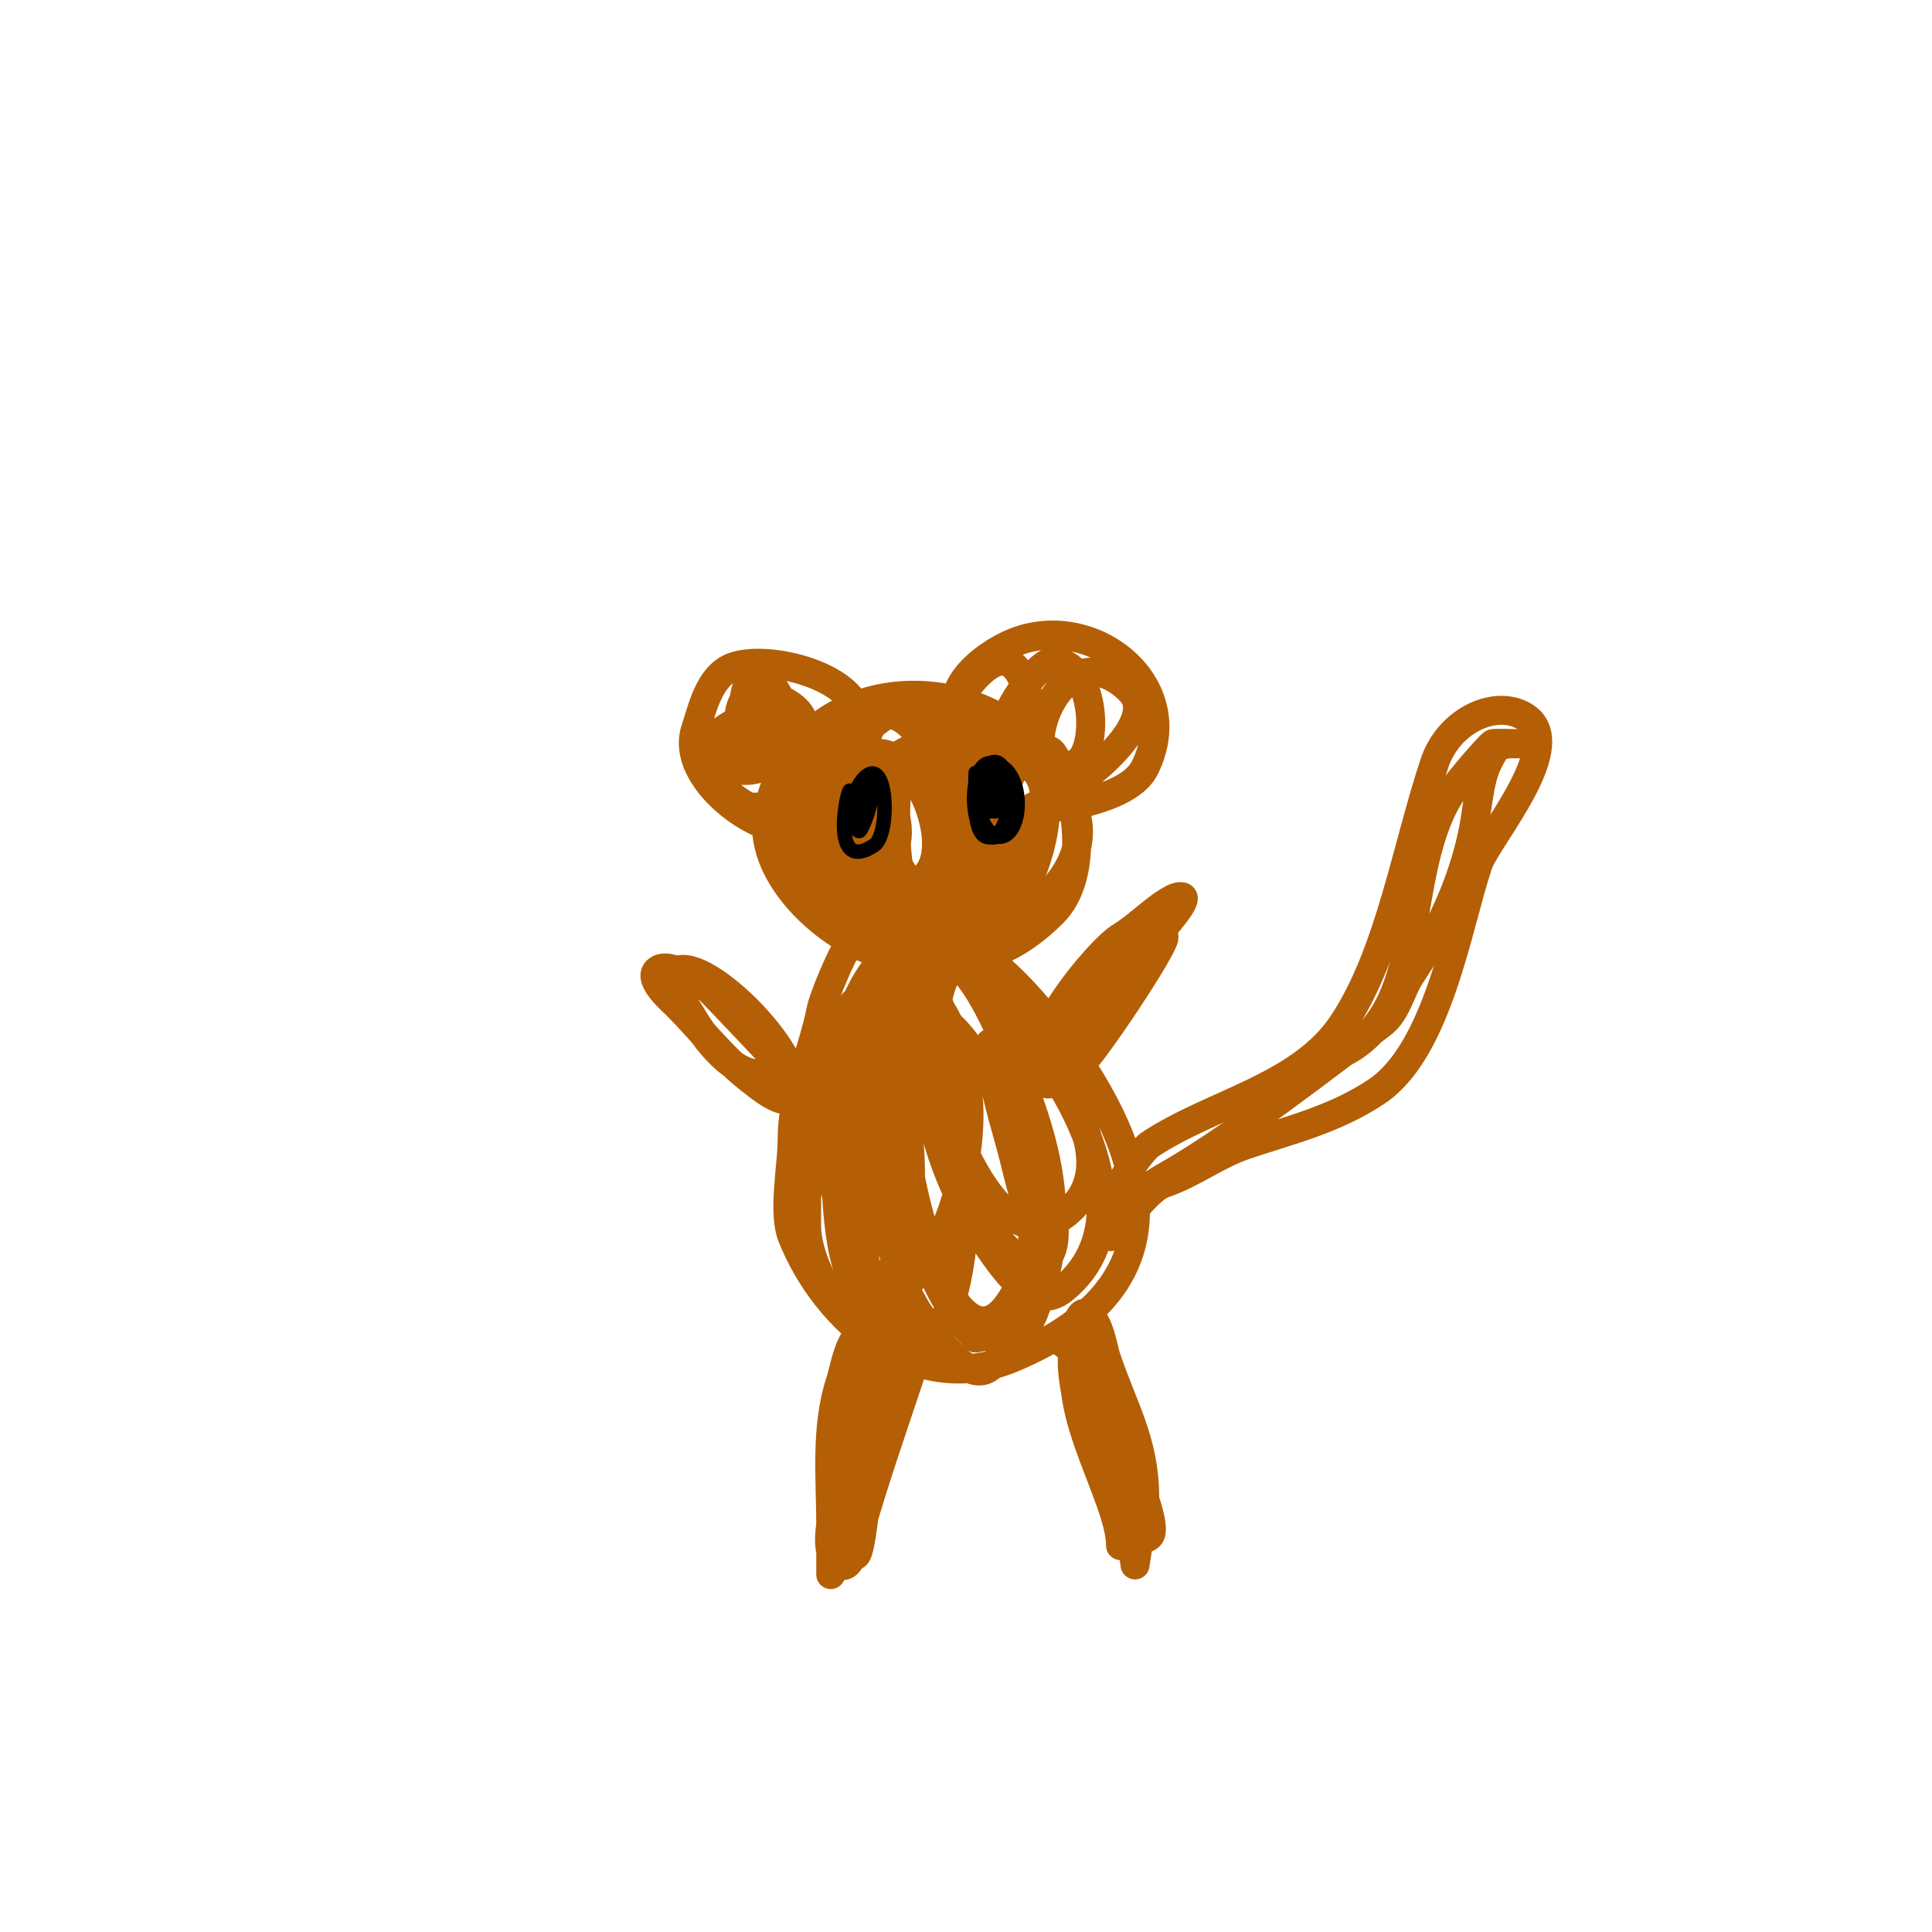 <svg viewBox='0 0 400 400' version='1.1' xmlns='http://www.w3.org/2000/svg' xmlns:xlink='http://www.w3.org/1999/xlink'><g fill='none' stroke='#b45f06' stroke-width='6' stroke-linecap='round' stroke-linejoin='round'><path d='M166,152c-6.962,6.962 -4.539,31.307 4,37c16.808,11.206 32.756,15.244 48,0c7.757,-7.757 5.215,-25.177 0,-33c-0.827,-1.24 -2.946,-0.946 -4,-2c-16.843,-16.843 -49.646,-12.769 -55,14c-2.54,12.702 11.668,25.556 22,29c13.357,4.452 39.114,-7.569 42,-22c2.724,-13.621 -14.558,-20.525 -25,-25c-9.02,-3.866 -11.654,-8.259 -20,-2c-4.639,3.479 -6,7.069 -6,13c0,5.527 -0.092,10.538 1,16c1.085,5.427 2.054,10.054 6,14c2.406,2.406 7.391,0.745 10,0c12.619,-3.605 19.916,-18.167 14,-30c-2.032,-4.065 -3.738,-9 -9,-9'/><path d='M194,152c-4.333,2.667 -9.261,4.549 -13,8c-2.218,2.047 -0.7,5.997 -1,9c-0.954,9.54 3.794,26.402 17,22c14.518,-4.839 15.98,-20.831 9,-32c-3.202,-5.124 -10.103,-15.632 -18,-13c-10.794,3.598 -16.74,14.04 -14,25c1.828,7.311 7.504,17.713 17,15c21.234,-6.067 8.221,-36.296 -8,-39c-4.81,-0.802 -7.412,4.295 -9,8c-3.962,9.244 -12.672,28.522 3,33c4.354,1.244 8.186,-0.57 12,-2c13.033,-4.887 13.919,-16.441 6,-27c-2.154,-2.872 -6.644,-12.071 -12,-11c-3.379,0.676 -4.206,7.619 -5,10c-3.428,10.284 -4.769,26.528 8,32c22.489,9.638 29.301,-23.85 15,-31c-2.658,-1.329 -1.911,5.286 -2,6c-0.513,4.108 -0.679,29.807 9,24c6.119,-3.671 13.351,-27.883 4,-31c-3.707,-1.236 -7.674,19.628 -7,23c0.364,1.82 3.981,4.037 5,2c3.73,-7.461 1.021,-14.724 -4,-21c-1.072,-1.34 -5.968,-5.032 -8,-3c-3.776,3.776 -5.472,30.736 2,27c7.844,-3.922 0.37,-32 -9,-32c-7.152,0 -5.658,21.053 -5,25c0.039,0.236 2.211,4.263 3,4c10.713,-3.571 1.771,-27 -7,-27'/><path d='M182,156c-1.126,2.815 -8.856,27.428 0,23c10.649,-5.324 -3.827,-28.086 -10,-25c-6.834,3.417 -10.548,21.151 -2,24'/><path d='M200,150c-6.275,-6.275 3.237,-14.295 10,-17c16.202,-6.481 35.611,8.778 27,26c-2.335,4.67 -10.232,6.846 -16,8c-0.555,0.111 -7,0 -7,0c0,0 5.727,-2.864 6,-3c4.272,-2.136 20.465,-14.535 14,-21c-12.908,-12.908 -22.807,10.193 -17,16c1.652,1.652 6.095,-0.793 7,-2c3.623,-4.83 1.941,-20 -6,-20c-3.562,0 -12.941,14.059 -10,17c2.054,2.054 4.802,-4.011 5,-5c0.653,-3.266 -0.566,-8.566 -3,-11c-5.015,-5.015 -12.198,8.198 -15,11'/><path d='M172,152c2.677,0 6.954,-2.091 5,-6c-3.311,-6.623 -18.147,-10.284 -25,-8c-5.147,1.716 -6.579,8.736 -8,13c-4.13,12.39 21.124,27.752 26,18c1.483,-2.966 -13.467,-1.489 -15,-2c-2.422,-0.807 -12.773,-9.227 -10,-12c4.254,-4.254 15.115,-11.885 21,-6c0.972,0.972 -2.667,-0.667 -4,-1c-4.983,-1.246 -9.371,0.114 -11,5c-5.107,15.32 26.751,-0.125 11,-8c-4.459,-2.229 -4,9.919 -4,12'/><path d='M186,162c-9.936,0 -18.691,-14.564 -29,-18c-6.193,-2.064 -4.974,15.974 2,9c3.84,-3.84 3.708,-8.292 0,-12c-0.598,-0.598 -1.764,-2.236 -3,-1c-2.998,2.998 -2,10.17 -2,15'/><path d='M175,197c0,-0.812 -4.406,9.029 -5,12c-1.831,9.154 -6,17.412 -6,27c0,5.436 -1.987,15.032 0,20c7.11,17.774 25.756,33.676 46,25c28.591,-12.253 30.983,-32.029 16,-57c-4.663,-7.772 -13.787,-19.59 -21,-25c-1.399,-1.049 -11,-5.143 -11,-2c0,0.667 -0.471,1.529 0,2c2.6,2.6 5.691,-9.23 -1,-7c-20.253,6.751 -21.072,34.849 -20,52c0.359,5.747 0.79,18.79 5,23c3.929,3.929 8.658,-8.29 9,-10c2.85,-14.252 1.567,-25.3 -3,-39c-0.778,-2.334 -2.539,-11 -6,-11c-3.354,0 -3,10.76 -3,12c0,17.262 2.115,34.167 6,51c0.373,1.617 5.444,13.667 9,11c13.005,-9.754 10.57,-49.614 7,-63c-0.626,-2.349 -3.862,-19 -8,-19c-3.489,0 -5.674,12.882 -6,15c-2.458,15.974 -1.818,45.676 8,59c3.402,4.617 9.594,13.671 14,10c11.516,-9.596 10.148,-38.644 5,-51c-1.672,-4.012 -4.508,-7.44 -7,-11c-1.115,-1.592 -1.834,-3.445 -3,-5c-14.319,-19.092 -14.352,15.669 -14,22c0.341,6.137 1.772,12.272 4,18c3.217,8.272 5.747,14.747 12,21'/><path d='M202,277c3.333,-0.667 7.064,-0.287 10,-2c2.292,-1.337 4.558,-11.568 5,-14c2.709,-14.902 -2.026,-29.345 -8,-43c-1.205,-2.755 -8.491,-20.836 -14,-19c-4.64,1.547 -4,10.601 -4,14c0,17.306 4.735,32.885 15,47c2.725,3.747 8.324,11.541 14,7c18.07,-14.456 1.573,-43.427 -10,-55c-2.462,-2.462 -9.005,-13.498 -14,-11c-5.457,2.728 -3.597,12.818 -3,17c1.39,9.73 12.988,45.51 28,33c13.752,-11.46 -5.448,-33.77 -13,-43c-4.035,-4.932 -9.437,-10.084 -11,-8c-7.739,10.319 -1.359,38.048 4,48c2.169,4.028 9.16,15.92 15,13c4.487,-2.243 1.144,-15.254 0,-18c-5.093,-12.223 -13.727,-22.889 -22,-33c-1.578,-1.929 -6.027,-8.795 -10,-8c-2.367,0.473 -2.653,4.727 -3,6c-3.006,11.02 -3.059,21.71 -4,33c-0.347,4.17 -1.047,11.811 0,16c0.229,0.915 1.333,2.667 2,2c9.276,-9.276 9.425,-28.877 7,-41c-0.303,-1.517 -2.924,-12.717 -7,-10c-8.735,5.823 -11.209,40.896 -1,46c4.499,2.25 7.294,-6.881 8,-9c3.161,-9.484 1.58,-17.519 0,-27c-0.37,-2.218 -3.546,-7.59 -7,-5c-12.397,9.298 -12,27.053 -12,41c0,4.65 3.602,16 10,16c18.79,0 25.903,-32.452 23,-46c-0.754,-3.519 -4.177,-20.274 -11,-18c-3.928,1.309 -3,15.382 -3,18c0,10.81 5.26,40.717 14,48c9.279,7.732 15.396,-16.852 15,-22c-0.184,-2.39 -1.561,-10.368 -2,-13'/><path d='M213,237c-2.667,-6.667 -5.444,-13.29 -8,-20c-0.119,-0.311 0,-1.333 0,-1c0,7.724 3.13,16.52 5,24c0.311,1.246 3.592,15.408 5,14c2.759,-2.759 -5.119,-22.179 -7,-25'/><path d='M231,251c-3.923,0 5.118,-12.746 7,-14c12.904,-8.603 31.183,-11.775 40,-25c9.749,-14.623 13.174,-36.523 19,-54c2.872,-8.617 12.039,-12.981 18,-10c10.62,5.31 -7.11,25.33 -9,31c-4.284,12.853 -8.322,38.548 -21,47c-8.606,5.737 -17.659,7.886 -27,11c-6.025,2.008 -11.094,6.031 -17,8c-3.333,1.111 -8.128,8.128 -11,11'/><path d='M230,256c0,-6.521 9.207,-11.124 14,-14c13.246,-7.948 29.826,-20.87 42,-30c3.194,-2.395 4.042,-7.063 6,-10c5.735,-8.602 10.783,-18.914 13,-30c0.921,-4.605 1.225,-10.45 3,-14c1.3,-2.601 1.796,-4 5,-4c0.667,0 2,0 2,0c0,0 -5.753,-0.247 -6,0c-2.226,2.226 -4.742,5.177 -7,8c-12.872,16.09 -5.034,46.517 -24,56'/><path d='M179,276c-3.071,0 -4.192,7.575 -5,10c-3.153,9.46 -2,20.083 -2,30c0,0.587 0,10 0,10c0,0 1.689,-12.912 2,-14c3.023,-10.58 5.918,-20.796 10,-31c0.683,-1.708 6,-9 6,-9c0,0 -1.529,-0.471 -2,0c-2.385,2.385 -4.935,6.247 -7,9c-5.04,6.72 -11.912,37.044 -4,41c0.983,0.491 1.818,-7.907 2,-9c1.35,-8.102 -0.159,-16.889 1,-25c0.333,-2.333 0.538,-4.689 1,-7c0.327,-1.634 0,-6.667 0,-5c0,6.332 -7.006,24.056 -8,34c-0.273,2.728 -3.217,11.892 1,14c2.437,1.218 3.75,-6.126 4,-7c2.942,-10.298 6.644,-20.932 10,-31c0.09,-0.271 3,-9 3,-9c0,0 -1.55,5.249 -2,6c-4.287,7.146 -5.398,15.797 -9,23'/><path d='M220,278c-0.483,-0.483 7.133,5.398 9,11c3.036,9.107 3.112,18.561 5,28c0.082,0.41 1,7 1,7c0,0 2,-12.718 2,-14c0,-11.619 -4.525,-18.575 -8,-29c-0.664,-1.993 -1.382,-7.691 -4,-9c-2.509,-1.254 -3,8.566 -3,10c0,7.642 4.757,22.342 9,28c0.645,0.86 4.309,10.691 7,8c2.507,-2.507 -7.985,-24.462 -9,-27c-1.021,-2.552 -1.131,-5.392 -2,-8c-0.615,-1.844 -2.131,-6.738 -3,-5c-6.063,12.127 8,31.869 8,42'/><path d='M167,226c-0.123,0 -17.215,-18.215 -20,-21c-1.209,-1.209 -8.686,-6.314 -11,-4c-1.891,1.891 3.515,6.515 4,7c5.421,5.421 9.69,11.267 16,16c0.604,0.453 6.703,5.593 8,3c3.621,-7.242 -17.742,-29.129 -24,-26c-2.828,1.414 1.431,6.254 3,9c2.622,4.588 9.396,14.201 16,12c3.869,-1.29 -3,-7.473 -3,-9'/><path d='M220,220c0,4.696 2.521,-5.869 5,-10c2.659,-4.432 20,-20.917 20,-24c0,-0.667 -1.404,-0.298 -2,0c-3.701,1.851 -7.376,5.826 -11,8c-4.64,2.784 -22.15,23.85 -16,30c1.928,1.928 7.086,-3.269 8,-4c2.236,-1.789 17,-23.699 17,-26c0,-1.054 -2.157,0.368 -3,1c-2.415,1.811 -2.032,2.54 -4,5c-4.409,5.511 -8.011,12.011 -13,17'/></g>
<g fill='none' stroke='#000000' stroke-width='3' stroke-linecap='round' stroke-linejoin='round'><path d='M176,164c0,-3.062 -4.999,17.666 5,11c3.351,-2.234 2.808,-18.808 -2,-14c-1.978,1.978 -3.658,6.685 -2,10c0.211,0.422 0.667,1.333 1,1c0.793,-0.793 3.395,-7.605 2,-9c-1.927,-1.927 -5.053,8 -2,8'/><path d='M202,160c0,2.58 -1.211,15.605 4,13c4.251,-2.125 3.659,-17.33 -1,-15c-6.145,3.072 -1.582,17.291 3,15c4.222,-2.111 3.684,-15 -3,-15c-4.932,0 -4.441,18.221 2,15c3.735,-1.867 4.102,-9.898 1,-13c-2.39,-2.39 -5.682,6.318 -4,8c1.23,1.23 6.122,-6.439 3,-8c-1.01,-0.505 -3.789,8 -1,8'/></g>
</svg>